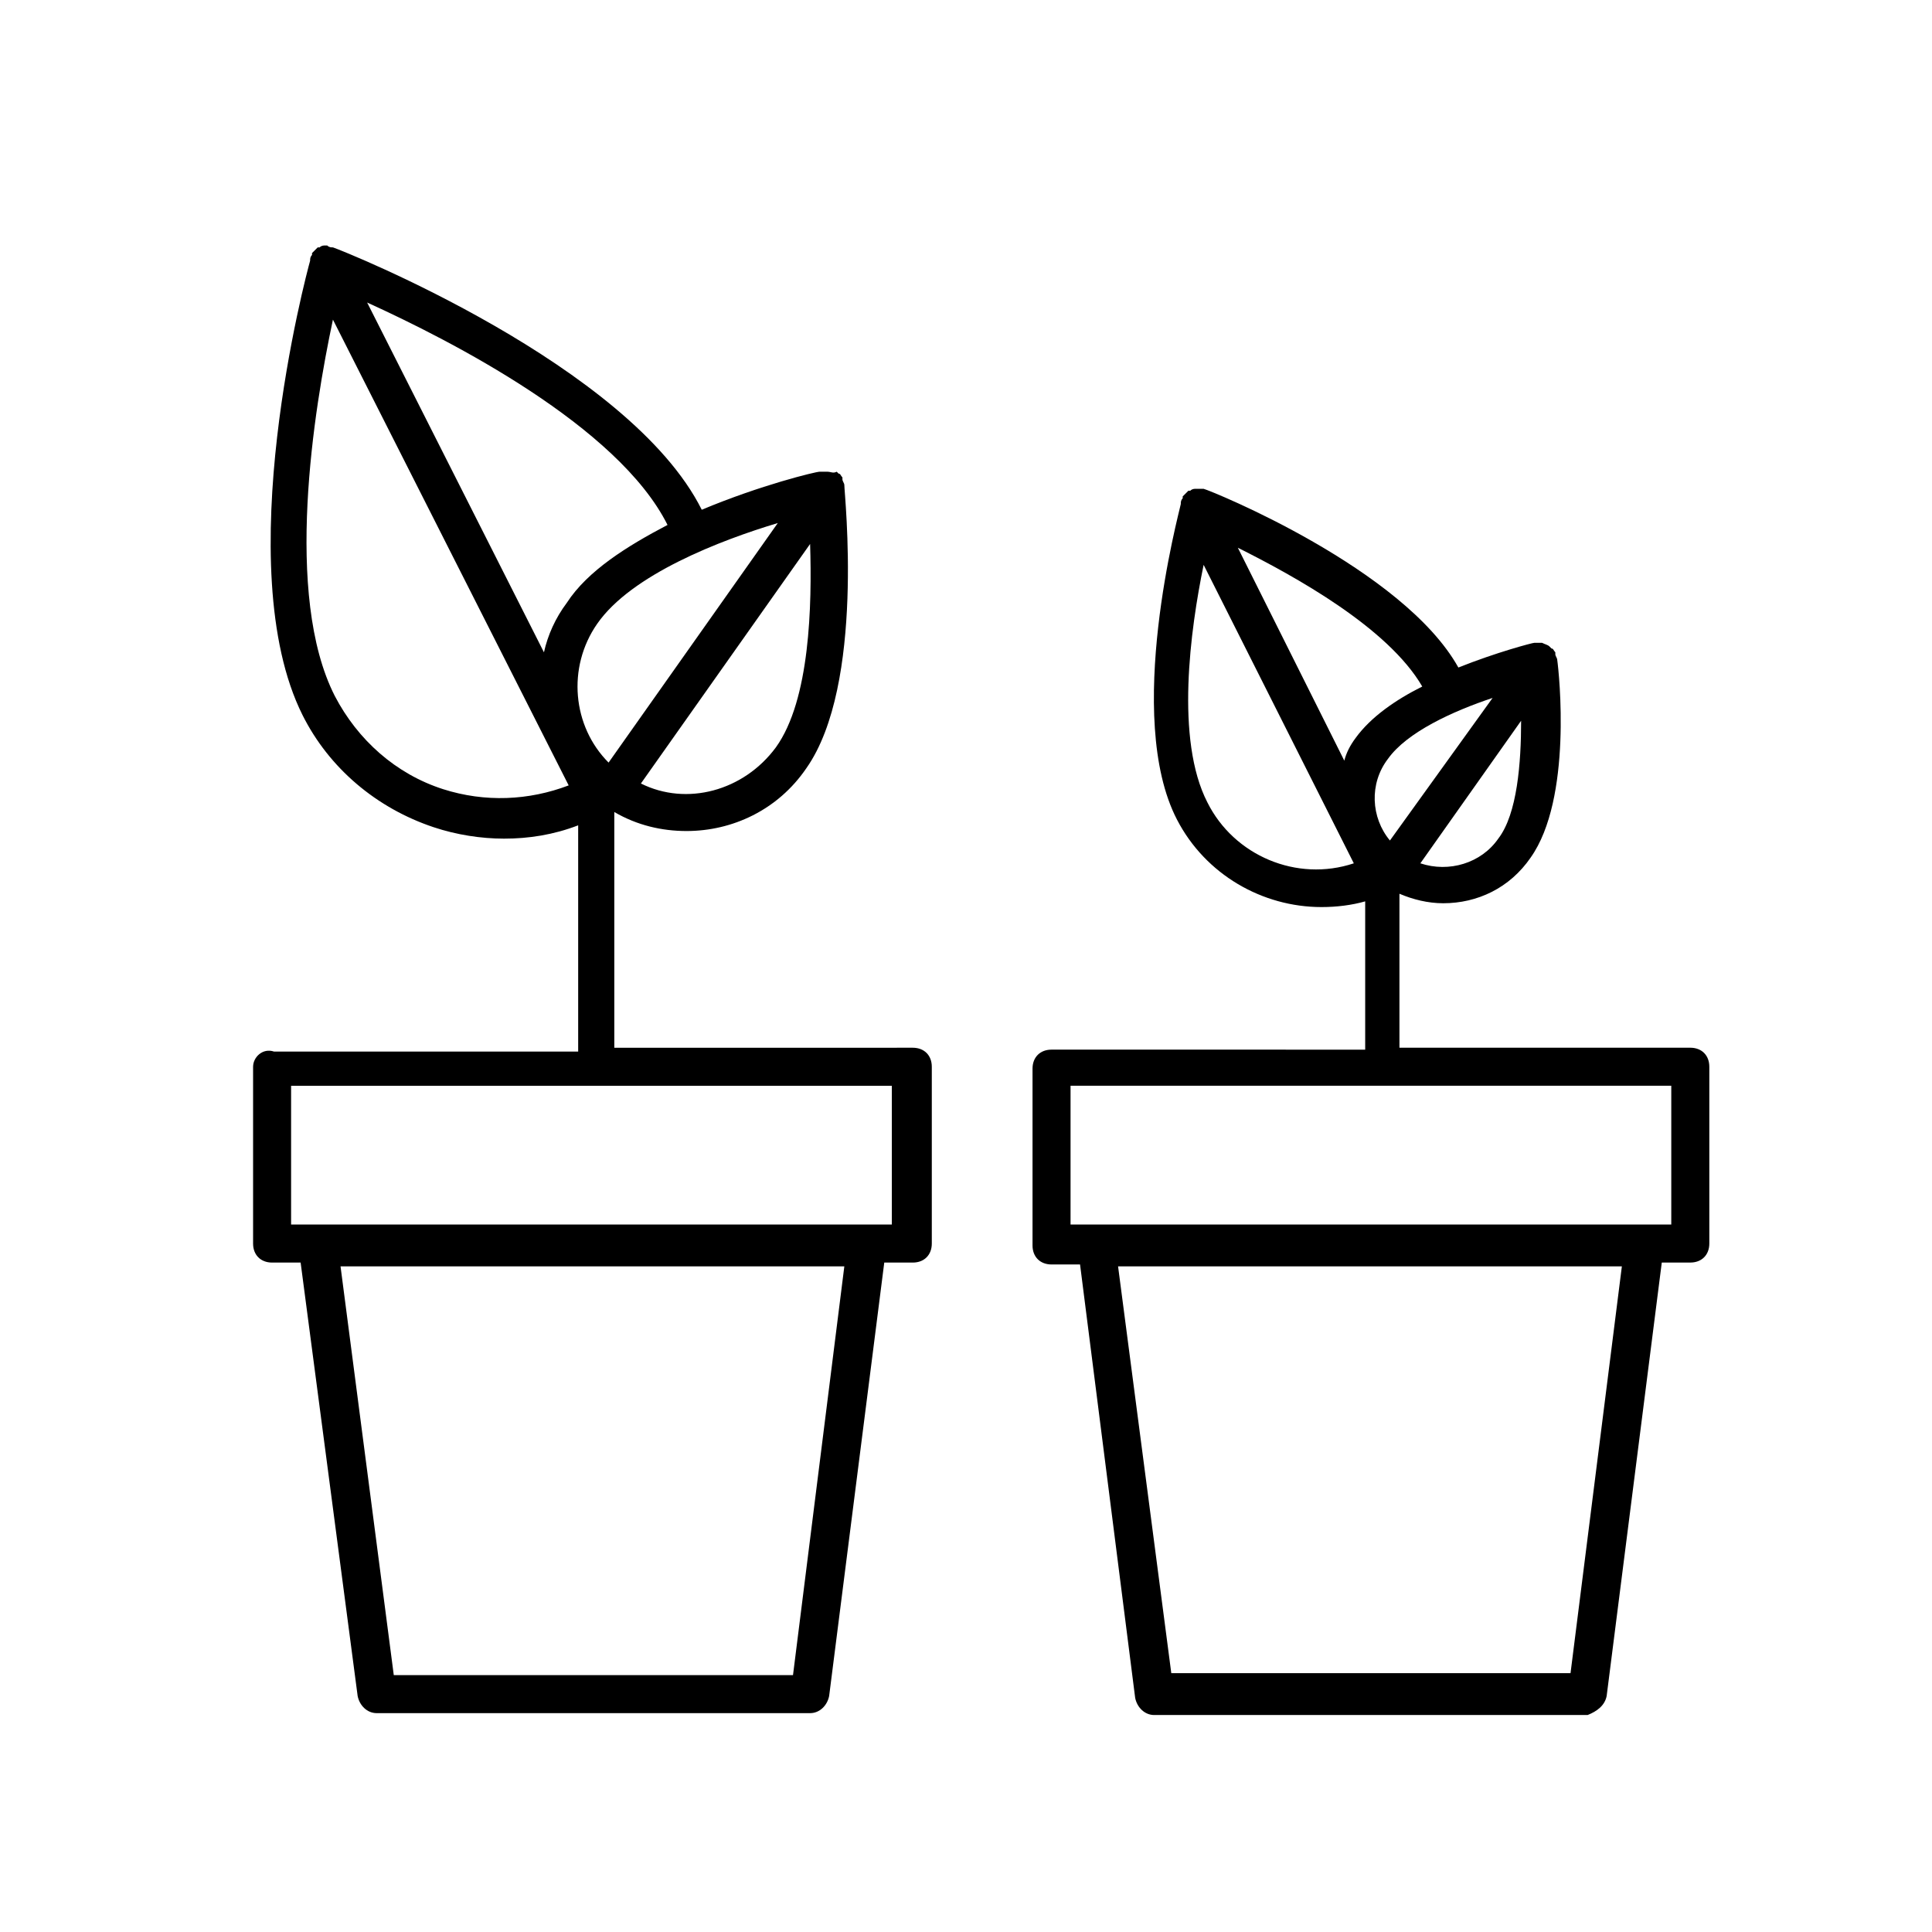<?xml version="1.0" encoding="UTF-8"?>
<!-- Uploaded to: SVG Repo, www.svgrepo.com, Generator: SVG Repo Mixer Tools -->
<svg fill="#000000" width="800px" height="800px" version="1.1" viewBox="144 144 512 512" xmlns="http://www.w3.org/2000/svg">
 <g>
  <path d="m569.78 593.46 14.609-114.87h7.559c3.023 0 5.039-2.016 5.039-5.039v-46.855c0-3.023-2.016-5.039-5.039-5.039l-77.082 0.004v-0.504-40.305c3.527 1.512 7.559 2.519 11.586 2.519 9.07 0 17.633-4.031 23.176-12.09 11.082-15.617 7.559-48.871 7.055-52.395 0-0.504-0.504-1.008-0.504-1.512v-0.504c-0.504-0.504-0.504-1.008-1.008-1.008l-0.504-0.504c-0.504-0.504-1.008-0.504-2.016-1.008h-0.504-1.512c-0.504 0-10.078 2.519-20.152 6.551-14.609-26.199-65.496-46.855-67.512-47.359h-1.512-0.504c-0.504 0-1.008 0-1.512 0.504h-0.504c-0.504 0.504-1.008 1.008-1.512 1.512v0.504c-0.504 0.504-0.504 1.008-0.504 1.512-0.504 2.519-15.113 56.426-1.008 83.633 7.559 14.609 22.672 23.176 38.289 23.176 4.031 0 8.062-0.504 11.586-1.512v38.793 0.504l-83.121-0.004c-3.023 0-5.039 2.016-5.039 5.039v46.855c0 3.023 2.016 5.039 5.039 5.039l7.555-0.004 14.609 114.87c0.504 2.519 2.519 4.535 5.039 4.535h114.87c2.519-1.008 4.535-2.519 5.039-5.039zm-67.004-220.67c-15.113 5.039-31.738-2.016-38.793-16.121-8.566-16.625-4.535-45.848-1.008-62.977zm18.137-46.855c-7.055 3.527-13.602 8.062-17.633 13.602-1.512 2.016-2.519 4.031-3.023 6.047l-28.215-56.426c15.113 7.559 39.801 21.16 48.871 36.777zm-0.504 46.855 26.703-37.785c0 11.082-1.008 24.688-6.047 31.234-4.535 6.551-13.102 9.07-20.656 6.551zm-8.062-6.047c-5.039-6.047-5.543-15.113-0.504-21.664 5.039-7.055 17.129-12.594 27.711-16.121zm-84.641 101.77v-36.777h159.2v36.777zm132.5 118.9h-105.8l-14.105-107.81h133.51z"/>
  <path d="m211.07 426.7v46.855c0 3.023 2.016 5.039 5.039 5.039h7.559l15.113 114.87c0.504 2.519 2.519 4.535 5.039 4.535h114.87c2.519 0 4.535-2.016 5.039-4.535l14.609-114.87h7.559c3.023 0 5.039-2.016 5.039-5.039v-46.855c0-3.023-2.016-5.039-5.039-5.039l-79.102 0.004v-0.504-61.969c6.047 3.527 12.594 5.039 19.145 5.039 12.09 0 24.184-5.543 31.738-16.625 15.617-22.168 10.078-72.547 10.078-75.066 0-0.504-0.504-1.008-0.504-1.512v-0.504c-0.504-0.504-0.504-1.008-1.008-1.008l-0.504-0.504c-1.008 0.5-1.512-0.004-2.519-0.004h-0.504-1.512c-1.008 0-15.617 3.527-31.234 10.078-19.145-38.289-94.715-68.52-97.738-69.527-0.504 0-1.008 0-1.512-0.504h-0.504c-0.504 0-1.008 0-1.512 0.504h-0.504c-0.504 0.504-1.008 1.008-1.512 1.512v0.504c-0.504 0.504-0.504 1.008-0.504 1.512-1.008 3.527-21.664 81.113-2.016 120.41 7.055 14.105 19.648 24.688 34.762 29.727 6.047 2.016 12.594 3.023 18.641 3.023 6.551 0 13.098-1.008 19.648-3.527v59.449 0.504h-80.609c-3.019-1.008-5.539 1.508-5.539 4.027zm83.633-74.562c-10.578 4.031-22.168 4.535-33.25 1.008-12.594-4.031-22.672-13.098-28.719-24.688-13.602-26.703-5.543-76.074-0.504-99.754zm26.199-69.023c-10.578 5.543-21.16 12.09-26.703 20.656-3.023 4.031-5.039 8.566-6.047 13.098l-46.855-92.699c22.168 10.078 66.504 32.75 79.605 58.945zm-7.055 68.52 44.84-63.48c0.504 16.121 0 41.312-9.07 53.906-8.562 11.59-23.68 15.621-35.77 9.574zm-8.566-5.543c-9.574-9.574-11.082-25.191-3.023-36.777 9.07-13.098 32.746-22.168 47.863-26.703zm-71.035 133.51h133.51l-13.602 108.32h-105.8zm-13.102-47.863h159.2v36.777h-159.2z"/>
 </g>
</svg>